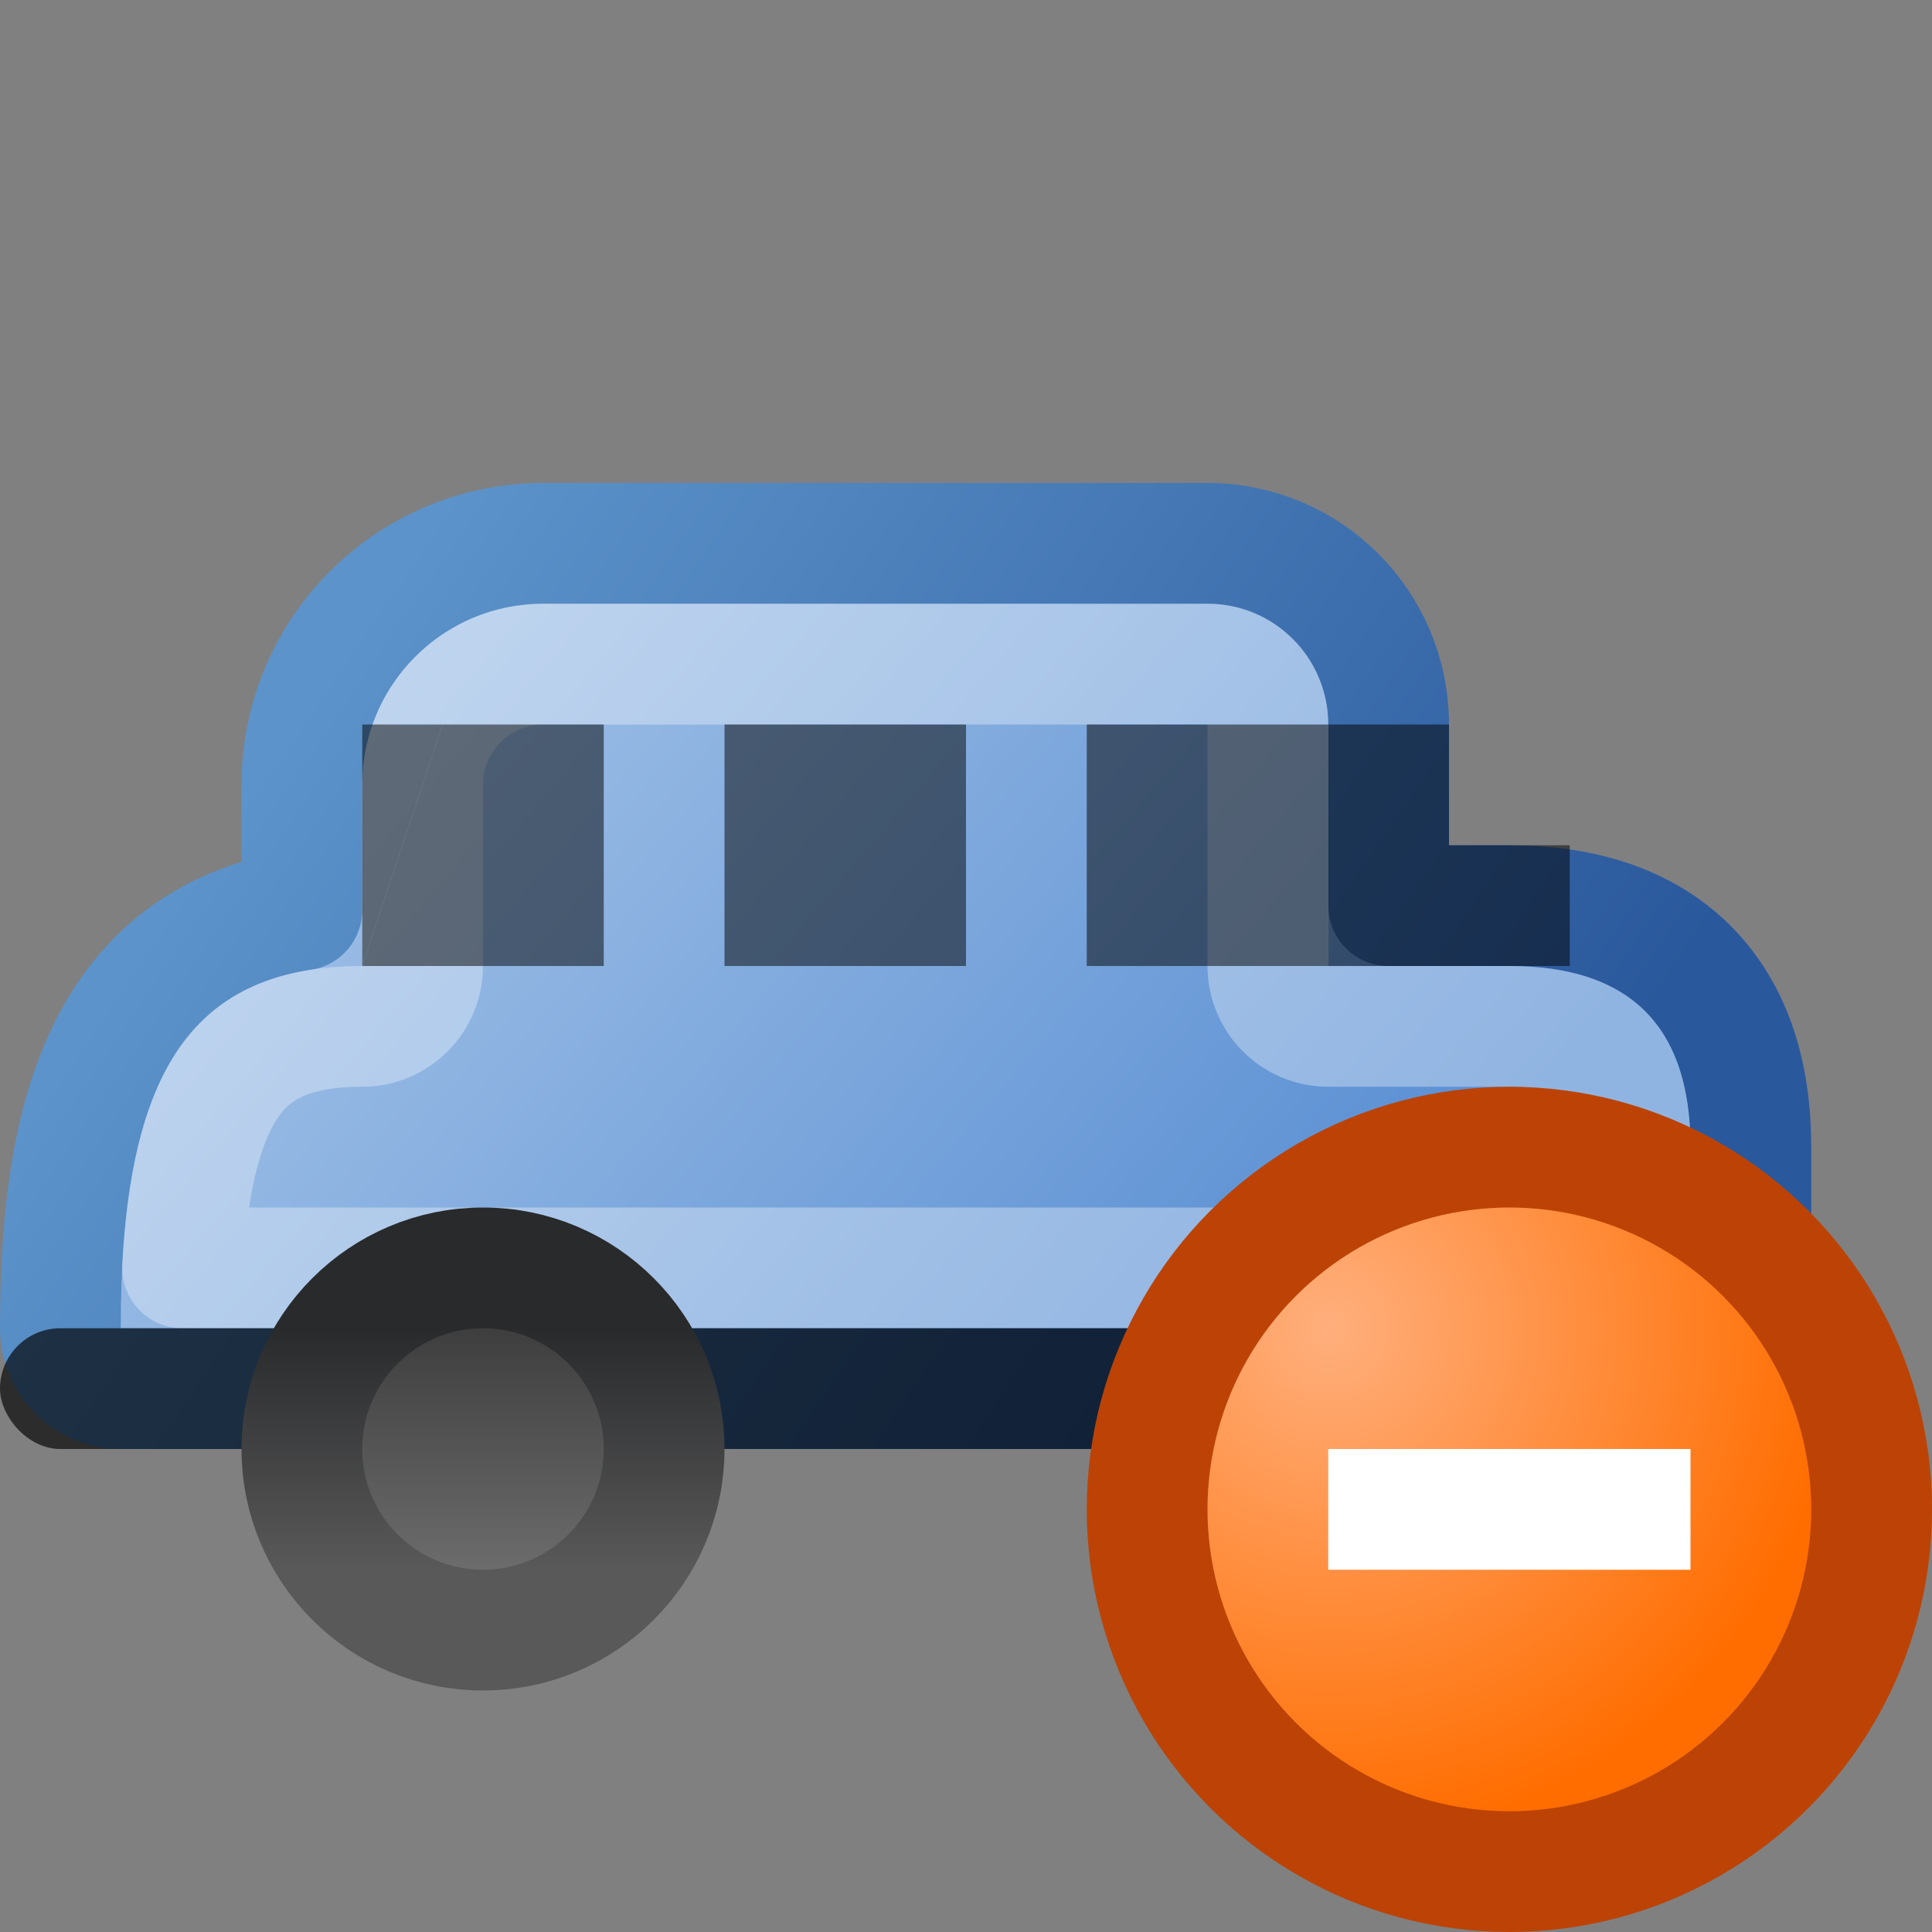 <svg width="16" height="16" viewBox="0 0 16 16" fill="none" xmlns="http://www.w3.org/2000/svg">
<rect x="0" y="0" width="16" height="16" fill="#808080" stroke="none"/>
<g clip-path="url(#clip0_422_6946)">
<path d="M11.5 7.5V6C11.5 5.172 10.83 4.5 10.001 4.5H4.499C3.393 4.5 2.5 5.396 2.5 6.5V7.537C1.86 7.636 1.354 7.94 1.014 8.485C0.623 9.111 0.5 9.982 0.5 11C0.5 11.276 0.724 11.5 1 11.5H14C14.276 11.5 14.5 11.276 14.5 11V9.5C14.5 8.923 14.355 8.398 13.979 8.021C13.602 7.645 13.077 7.5 12.5 7.5H11.5Z" fill="url(#paint0_linear_422_6946)" stroke="url(#paint1_linear_422_6946)" stroke-linejoin="round"/>
<path d="M3 8.5C3.276 8.5 3.5 8.276 3.5 8V6.5C3.5 5.947 3.947 5.5 4.499 5.5H10.001C10.277 5.5 10.5 5.723 10.5 6V8C10.5 8.276 10.724 8.5 11 8.5H12.5C12.923 8.5 13.148 8.605 13.271 8.729C13.395 8.852 13.5 9.077 13.5 9.5V10.5H1.512C1.55 9.798 1.67 9.322 1.861 9.015C2.062 8.695 2.379 8.5 3 8.5Z" stroke="white" stroke-opacity="0.33" stroke-linejoin="round"/>
<rect y="11" width="15" height="1" rx="0.5" fill="black" fill-opacity="0.66"/>
<circle cx="4" cy="12" r="1.5" fill="url(#paint2_linear_422_6946)" stroke="url(#paint3_linear_422_6946)"/>
<circle cx="12" cy="12" r="1.5" fill="url(#paint4_linear_422_6946)" stroke="url(#paint5_linear_422_6946)"/>
<path fill-rule="evenodd" clip-rule="evenodd" d="M3.667 6L3 8H5V6H3.667ZM6 8H8V6H6V8ZM9 8H11V6H9V8Z" fill="black" fill-opacity="0.5"/>
<path d="M3 8L3.667 6H3V8Z" fill="black" fill-opacity="0.5"/>
<path d="M11 6V8H13V7H12V6H11Z" fill="black" fill-opacity="0.5"/>
<circle cx="12.5" cy="12.5" r="3" fill="url(#paint6_radial_422_6946)" stroke="#BC4305"/>
<path fill-rule="evenodd" clip-rule="evenodd" d="M14 13H11V12H14V13Z" fill="white"/>
</g>
<defs>
<linearGradient id="paint0_linear_422_6946" x1="3.97" y1="5" x2="11.03" y2="11" gradientUnits="userSpaceOnUse">
<stop stop-color="#9EBFE6"/>
<stop offset="1" stop-color="#5A8FD3"/>
</linearGradient>
<linearGradient id="paint1_linear_422_6946" x1="3.102" y1="5" x2="11.898" y2="11" gradientUnits="userSpaceOnUse">
<stop stop-color="#5C93CA"/>
<stop offset="1" stop-color="#2A589C"/>
</linearGradient>
<linearGradient id="paint2_linear_422_6946" x1="4" y1="11" x2="4" y2="13" gradientUnits="userSpaceOnUse">
<stop stop-color="#3E3E3E"/>
<stop offset="1" stop-color="#6C6C6C"/>
</linearGradient>
<linearGradient id="paint3_linear_422_6946" x1="4" y1="11" x2="4" y2="13" gradientUnits="userSpaceOnUse">
<stop stop-color="#292A2C"/>
<stop offset="1" stop-color="#595959"/>
</linearGradient>
<linearGradient id="paint4_linear_422_6946" x1="12" y1="11" x2="12" y2="13" gradientUnits="userSpaceOnUse">
<stop stop-color="#3E3E3E"/>
<stop offset="1" stop-color="#6C6C6C"/>
</linearGradient>
<linearGradient id="paint5_linear_422_6946" x1="12" y1="11" x2="12" y2="13" gradientUnits="userSpaceOnUse">
<stop stop-color="#292A2C"/>
<stop offset="1" stop-color="#595959"/>
</linearGradient>
<radialGradient id="paint6_radial_422_6946" cx="0" cy="0" r="1" gradientUnits="userSpaceOnUse" gradientTransform="translate(11 11) rotate(45) scale(4.243)">
<stop stop-color="#FFAF7D"/>
<stop offset="1" stop-color="#FF6D00"/>
</radialGradient>
<clipPath id="clip0_422_6946">
<rect width="16" height="16" fill="white"/>
</clipPath>
</defs>
</svg>
